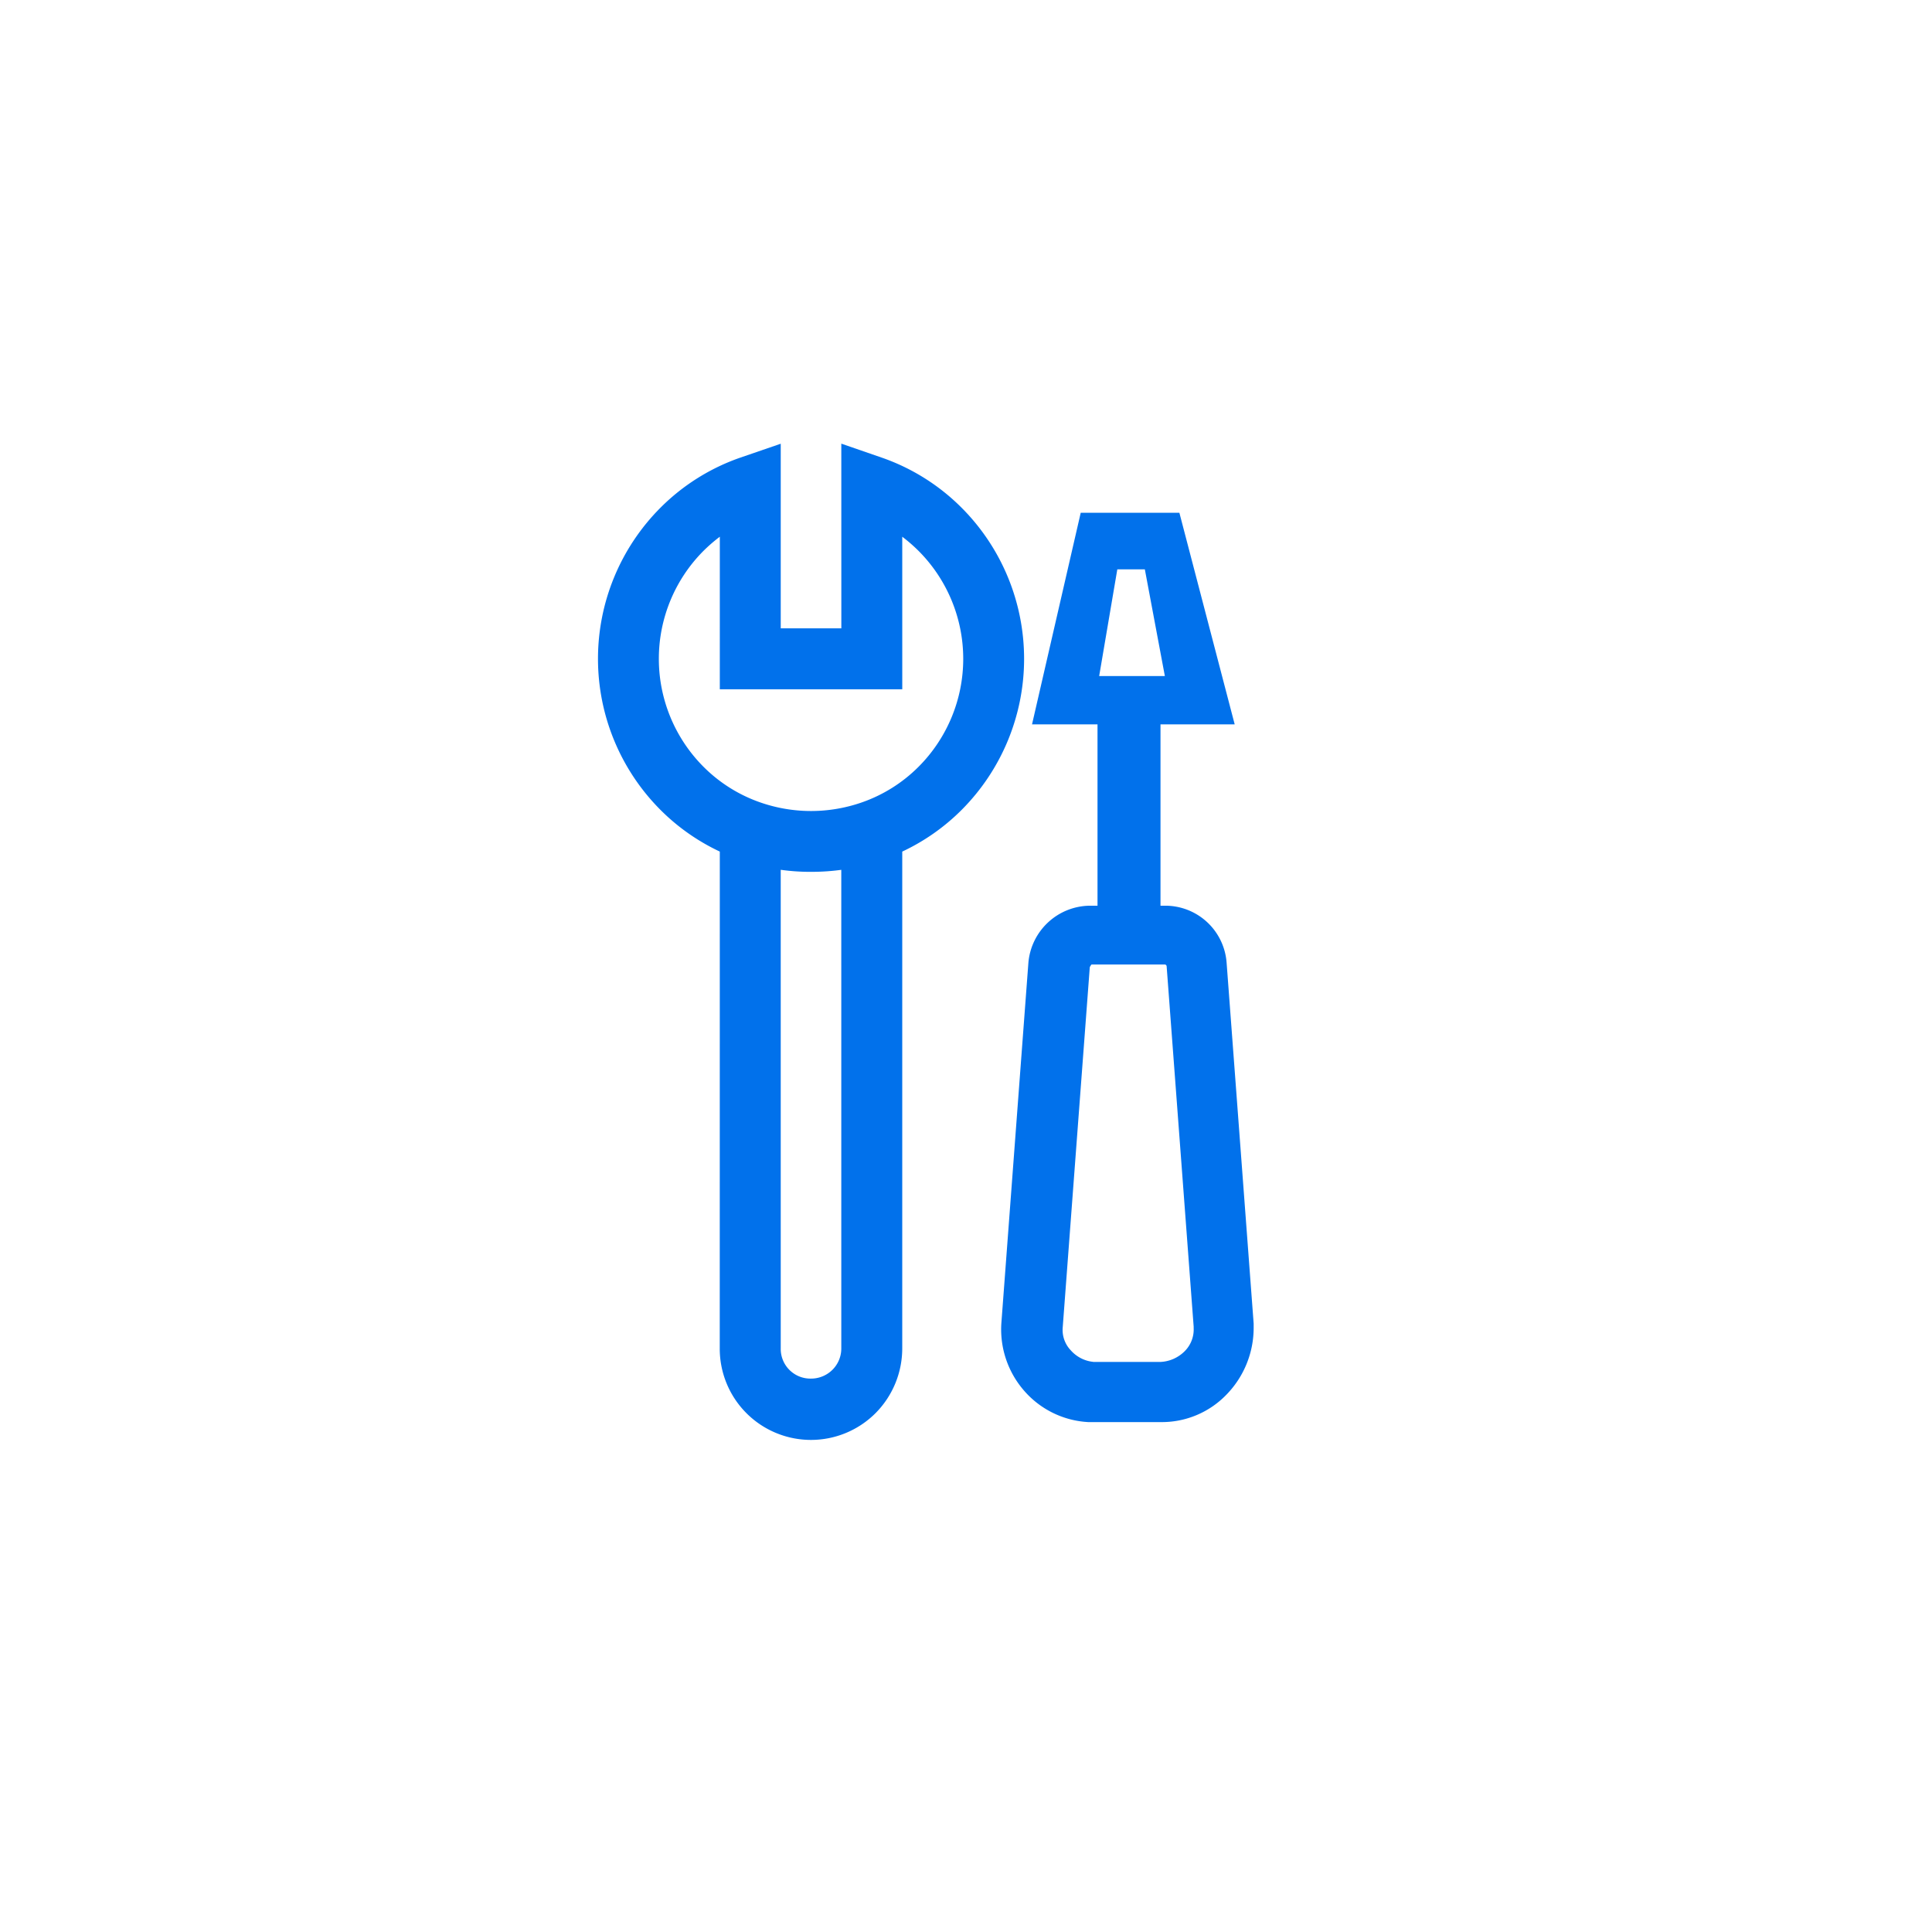 <svg id="icon-toolkit-mediumblue" xmlns="http://www.w3.org/2000/svg" width="100" height="100" viewBox="0 0 100 100">
  <rect id="Rectangle_4666" data-name="Rectangle 4666" width="100" height="100" fill="rgba(255,255,255,0)"/>
  <g id="Group_15083" data-name="Group 15083" transform="translate(13.995 12.486)">
    <g id="Icon-maintainance" transform="translate(-1.015 34.999) rotate(-45)">
      <path id="Shape" d="M4.721,41.01h0A4.722,4.722,0,0,1,1.4,32.929L19.576,14.757a10.851,10.851,0,0,1-.646-3.716A11.072,11.072,0,0,1,29.971,0h.046a10.873,10.873,0,0,1,4.73,1.09l1.986.97L29.976,8.817l2.219,2.217,6.758-6.76.968,1.99a10.868,10.868,0,0,1,1.089,4.777,11.071,11.071,0,0,1-11.04,11.041h-.024a10.855,10.855,0,0,1-3.693-.647L8.073,39.614A4.756,4.756,0,0,1,4.721,41.01ZM21.138,17.654h0L3.626,35.167a1.536,1.536,0,0,0-.009,2.209,1.57,1.57,0,0,0,1.106.47h.011a1.552,1.552,0,0,0,1.1-.454L23.354,19.871a11.308,11.308,0,0,1-1.121-.975l-.116-.115a11.054,11.054,0,0,1-.978-1.127Zm8.832-14.5a7.91,7.91,0,0,0-7.887,7.887,7.738,7.738,0,0,0,.771,3.393,7.982,7.982,0,0,0,3.713,3.718,7.736,7.736,0,0,0,3.366.775h.037a7.905,7.905,0,0,0,7.885-7.885,8.179,8.179,0,0,0-.078-1.131l-5.583,5.584L25.516,8.817,31.1,3.234A8.139,8.139,0,0,0,29.971,3.154Z" transform="translate(0 0)" fill="#0171eb"/>
    </g>
    <g id="Group_5146" transform="translate(37.824 14.056)">
      <g id="Group_5121">
        <path id="Path_3269" data-name="Path 3269" d="M64.907,206.247h-.389a4.567,4.567,0,0,1-4.278-4.875l1.4-18.661a3.007,3.007,0,0,1,2.956-2.742h3.889a2.953,2.953,0,0,1,2.956,2.742h0l1.4,18.661v.229a4.753,4.753,0,0,1-1.322,3.275,4.4,4.4,0,0,1-3.267,1.371Zm3.578-23.688H64.674c-.156,0-.233.152-.311.3l-1.4,18.661a1.754,1.754,0,0,0,.467,1.371,2.026,2.026,0,0,0,1.322.686h3.5a2.112,2.112,0,0,0,1.4-.609A1.815,1.815,0,0,0,70.2,201.6v-.076l-1.4-18.661A.331.331,0,0,0,68.485,182.559Z" transform="translate(-60.001 -159.407)" fill="#0171eb"/>
        <path id="Path_3269_-_Outline" data-name="Path 3269 - Outline" d="M68.232,206.448H64.485a4.731,4.731,0,0,1-3.321-1.631,4.826,4.826,0,0,1-1.172-3.482l1.4-18.67a3.228,3.228,0,0,1,3.185-2.945h3.9a3.183,3.183,0,0,1,3.174,2.953l1.4,18.675v.229A4.948,4.948,0,0,1,71.669,205,4.641,4.641,0,0,1,68.232,206.448ZM64.505,206h3.727a4.182,4.182,0,0,0,3.1-1.3,4.509,4.509,0,0,0,1.262-3.123v-.22l-1.4-18.658a2.734,2.734,0,0,0-2.732-2.528H64.576a2.773,2.773,0,0,0-2.726,2.536l-1.4,18.658a4.382,4.382,0,0,0,1.064,3.16A4.272,4.272,0,0,0,64.505,206Zm3.727-2.215H64.715l-.016,0a2.247,2.247,0,0,1-1.469-.768,1.944,1.944,0,0,1-.516-1.536l1.4-18.7.02-.04c.087-.171.219-.429.517-.429h3.811a.558.558,0,0,1,.541.52l1.4,18.671v.076a2.032,2.032,0,0,1-.612,1.53A2.34,2.34,0,0,1,68.232,203.782Zm-3.483-.451h3.483a1.887,1.887,0,0,0,1.237-.543,1.587,1.587,0,0,0,.477-1.212v-.068l-1.4-18.669a.114.114,0,0,0-.081-.079H64.659a.566.566,0,0,0-.09.141l-1.4,18.632a1.525,1.525,0,0,0,.419,1.2A1.789,1.789,0,0,0,64.749,203.331Z" transform="translate(-59.981 -159.383)" fill="#0171eb"/>
        <path id="Union_85" data-name="Union 85" d="M3.33,21.232V10.491H0L2.414,0H7.16L9.9,10.491H6.129V21.232a1.367,1.367,0,0,1-1.4,1.345A1.367,1.367,0,0,1,3.33,21.232ZM2.914,8.448H6.865L5.741,2.468H3.926Z" transform="translate(1.888 0.23)" fill="#0171eb"/>
        <path id="Union_85_-_Outline" data-name="Union 85 - Outline" d="M4.705,22.788a1.605,1.605,0,0,1-1.63-1.575V10.7H-.314L2.206-.25H7.313L10.175,10.7H6.335V21.213A1.6,1.6,0,0,1,4.705,22.788ZM.264,10.241H3.535V21.213a1.131,1.131,0,0,0,1.17,1.115,1.131,1.131,0,0,0,1.169-1.115V10.241h3.7L6.957.21H2.572ZM7.117,8.659h-4.5l1.09-6.441h2.2ZM3.161,8.2h3.4L5.525,2.678H4.1Z" transform="translate(1.913 0.25)" fill="#0171eb"/>
      </g>
    </g>
  </g>
</svg>
